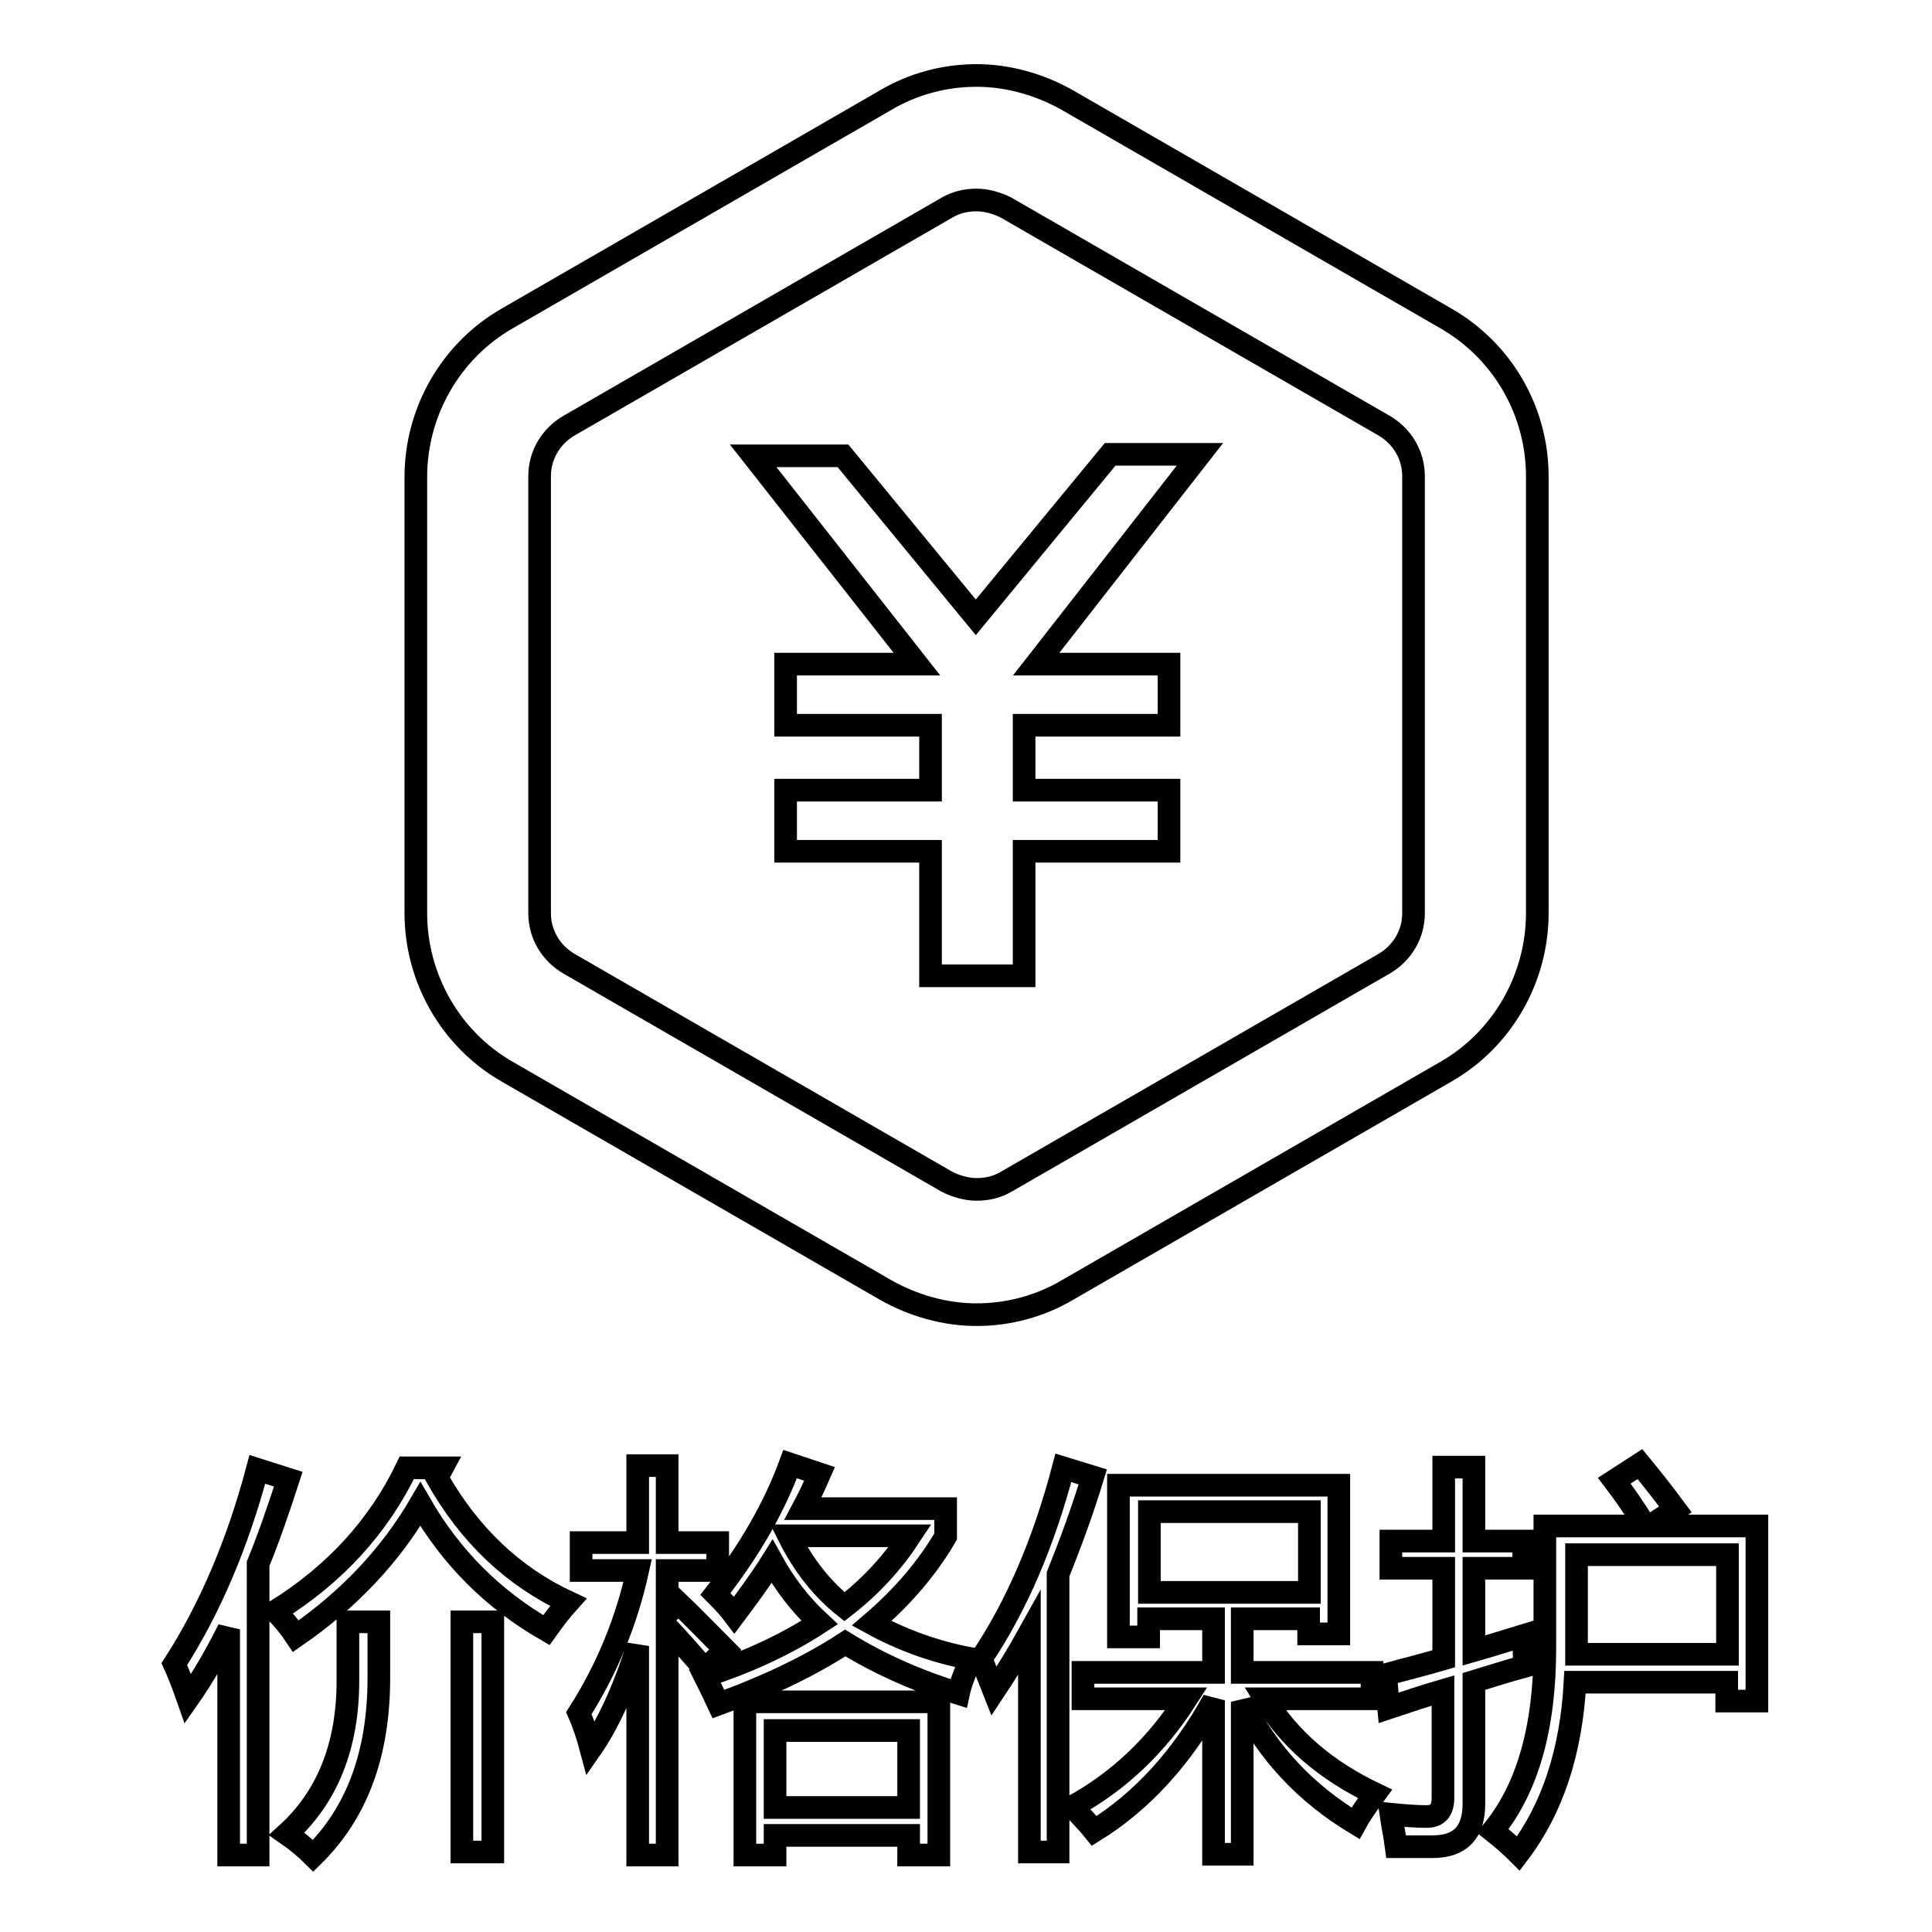 <?xml version="1.0" encoding="utf-8"?>
<!-- Svg Vector Icons : http://www.onlinewebfonts.com/icon -->
<!DOCTYPE svg PUBLIC "-//W3C//DTD SVG 1.1//EN" "http://www.w3.org/Graphics/SVG/1.1/DTD/svg11.dtd">
<svg version="1.1" xmlns="http://www.w3.org/2000/svg" xmlns:xlink="http://www.w3.org/1999/xlink" x="0px" y="0px" viewBox="0 0 256 256" enable-background="new 0 0 256 256" xml:space="preserve">
<g><g><path stroke-width="3" fill-opacity="0" stroke="#000000"  d="M23.1,220.5c4.7-7.3,8.4-16,11-25.8l4.1,1.3c-1.3,4-2.6,7.8-4,11.2v38.6h-3.9v-29.9c-1.7,3.4-3.5,6.5-5.4,9.2C24.2,223.1,23.6,221.6,23.1,220.5z M58.6,194.5l-0.7,1.3c4.3,7.6,10.1,13.1,17.4,16.5c-0.9,1-1.9,2.3-2.9,3.7c-7.1-4.1-12.6-9.6-16.7-16.7c-3.9,6.7-9.4,12.6-16.5,17.5c-0.8-1.2-1.7-2.3-2.7-3.3c7.9-4.9,13.7-11.3,17.4-19L58.6,194.5L58.6,194.5z M50.2,214.9v7.4c0,10.1-2.9,17.9-8.7,23.6c-1-1-2.2-2-3.5-2.9c5.4-4.9,8.1-11.7,8.1-20.3v-7.8H50.2z M61.2,214.9h4.1v30.5h-4.1V214.9z"/><path stroke-width="3" fill-opacity="0" stroke="#000000"  d="M76.7,227c3.7-5.8,6.3-12.1,7.8-18.9h-7.5v-3.7h7.5v-10.2h3.9v10.2h6.7v3.7h-6.7v5.7l1.5-1.4c1.9,1.8,3.9,3.9,6.2,6.2l-2.7,2.6c-1.9-2.2-3.5-4-5-5.6v30.2h-3.9v-27.7c-1.8,5.7-3.9,10.3-6.2,13.6C77.9,230.2,77.4,228.6,76.7,227z M94.8,211.2c4.5-5.7,7.8-11.5,9.9-17.2l3.9,1.3c-0.7,1.6-1.4,3.1-2.2,4.6h18.9v3.7c-2.4,4.1-5.6,7.9-9.8,11.5c4,2.2,8.4,3.8,13.2,4.7c-0.8,1.7-1.4,3.2-1.7,4.6c-5.2-1.6-10.3-3.8-15-6.7c-4.6,3-10.2,5.7-16.8,8.1c-0.6-1.3-1.2-2.5-1.8-3.7c5.5-1.8,10.6-4.1,15.2-7.1c-2.6-2.4-4.7-5.2-6.3-8.1c-1.5,2.4-3.2,4.7-5,7.1C96.7,213.2,95.9,212.3,94.8,211.2z M98.6,225.5h25.8v20.3h-4v-2.6h-17.7v2.6h-4V225.5z M120.4,229.3h-17.7v10.2h17.7V229.3z M120.6,203.5h-16.1c2,4,4.5,7.1,7.4,9.4C115.5,210.1,118.3,207,120.6,203.5z"/><path stroke-width="3" fill-opacity="0" stroke="#000000"  d="M130,219.8c4.7-7,8.3-15.4,10.9-25.3l3.9,1.2c-1.4,4.6-3,8.9-4.6,12.9v36.8h-3.8v-29c-1.5,2.7-3.1,5.3-4.7,7.7C131.1,222.6,130.6,221.2,130,219.8z M148.3,196.8h29.1v19.7h-4v-2h-8.8v7.1h17.2v3.5h-14.2c3.2,5.3,8.1,9.5,14.6,12.6c-1.1,1.5-2,2.8-2.6,3.9c-6.6-4-11.6-9.3-15-16.1v20.2h-3.8v-20.4c-4.2,7.6-9.5,13.4-15.8,17.3c-0.8-1-1.8-2-2.9-3.2c6.2-3.4,11.2-8.2,15.1-14.3h-13.7v-3.5h17.3v-7.1h-8.6v2.4h-4V196.8L148.3,196.8z M173.5,200.3h-21.2V211h21.2V200.3z"/><path stroke-width="3" fill-opacity="0" stroke="#000000"  d="M183.6,221.9c2.5-0.7,5-1.3,7.7-2.1v-12h-7v-3.6h7v-9.8h4v9.8h6.6v3.6h-6.6v10.9c2.1-0.6,4.3-1.3,6.6-2c0,1.7,0.1,3.1,0.1,4.1c-2.2,0.6-4.4,1.3-6.7,2v16.2c0,3.8-1.8,5.7-5.5,5.7c-1.2,0-2.8,0-4.8,0c-0.2-1.5-0.5-2.9-0.7-4.3c2,0.2,3.6,0.3,4.7,0.3c1.5,0,2.2-0.8,2.2-2.5V224c-2.4,0.7-4.8,1.5-7.2,2.3L183.6,221.9z M213.9,196.2l3.4-2.2c1.4,1.7,3,3.7,4.7,6l-3.4,2.2h14.2v23.2h-4v-2.5h-20.1c-0.5,9.2-3,16.8-7.5,22.7c-0.9-0.9-2-1.9-3.4-3c4.6-5.6,6.9-13.7,6.9-24.2v-16.2h13.3C216.6,199.9,215.2,197.9,213.9,196.2z M208.9,206v13.2h20V206H208.9z"/><path stroke-width="3" fill-opacity="0" stroke="#000000"  d="M191.6,42.2l-50.1-28.9c-3.7-2.1-7.9-3.3-12.1-3.3s-8.4,1.1-12.1,3.3L67.2,42.2c-7.5,4.3-12.1,12.4-12.1,21V121c0,8.6,4.6,16.7,12.1,21l50.1,28.9c3.7,2.1,7.9,3.3,12.1,3.3c4.2,0,8.4-1.1,12.1-3.3l50.1-28.9c7.5-4.3,12.1-12.4,12.1-21V63.1C203.7,54.5,199.1,46.5,191.6,42.2z M187.3,121c0,2.8-1.5,5.3-3.9,6.7l-50.1,28.9c-1.2,0.7-2.5,1-3.9,1c-1.3,0-2.7-0.4-3.9-1l-50.1-28.9c-2.4-1.4-3.9-3.9-3.9-6.7V63.1c0-2.8,1.5-5.3,3.9-6.7l50.1-28.9c1.2-0.7,2.5-1,3.9-1c1.3,0,2.7,0.4,3.9,1l50.1,28.9c2.4,1.4,3.9,3.9,3.9,6.7V121z"/><path stroke-width="3" fill-opacity="0" stroke="#000000"  d="M147.1,60.2l-17.8,21.6l-17.6-21.4H99.8L121.5,88h-17.4v8.1h19.2v8.6h-19.2v8.1h19.2v16.5h12.4v-16.5h19.2v-8.1h-19.2v-8.6h19.2V88h-17.6L159,60.2H147.1z"/></g></g>
</svg>